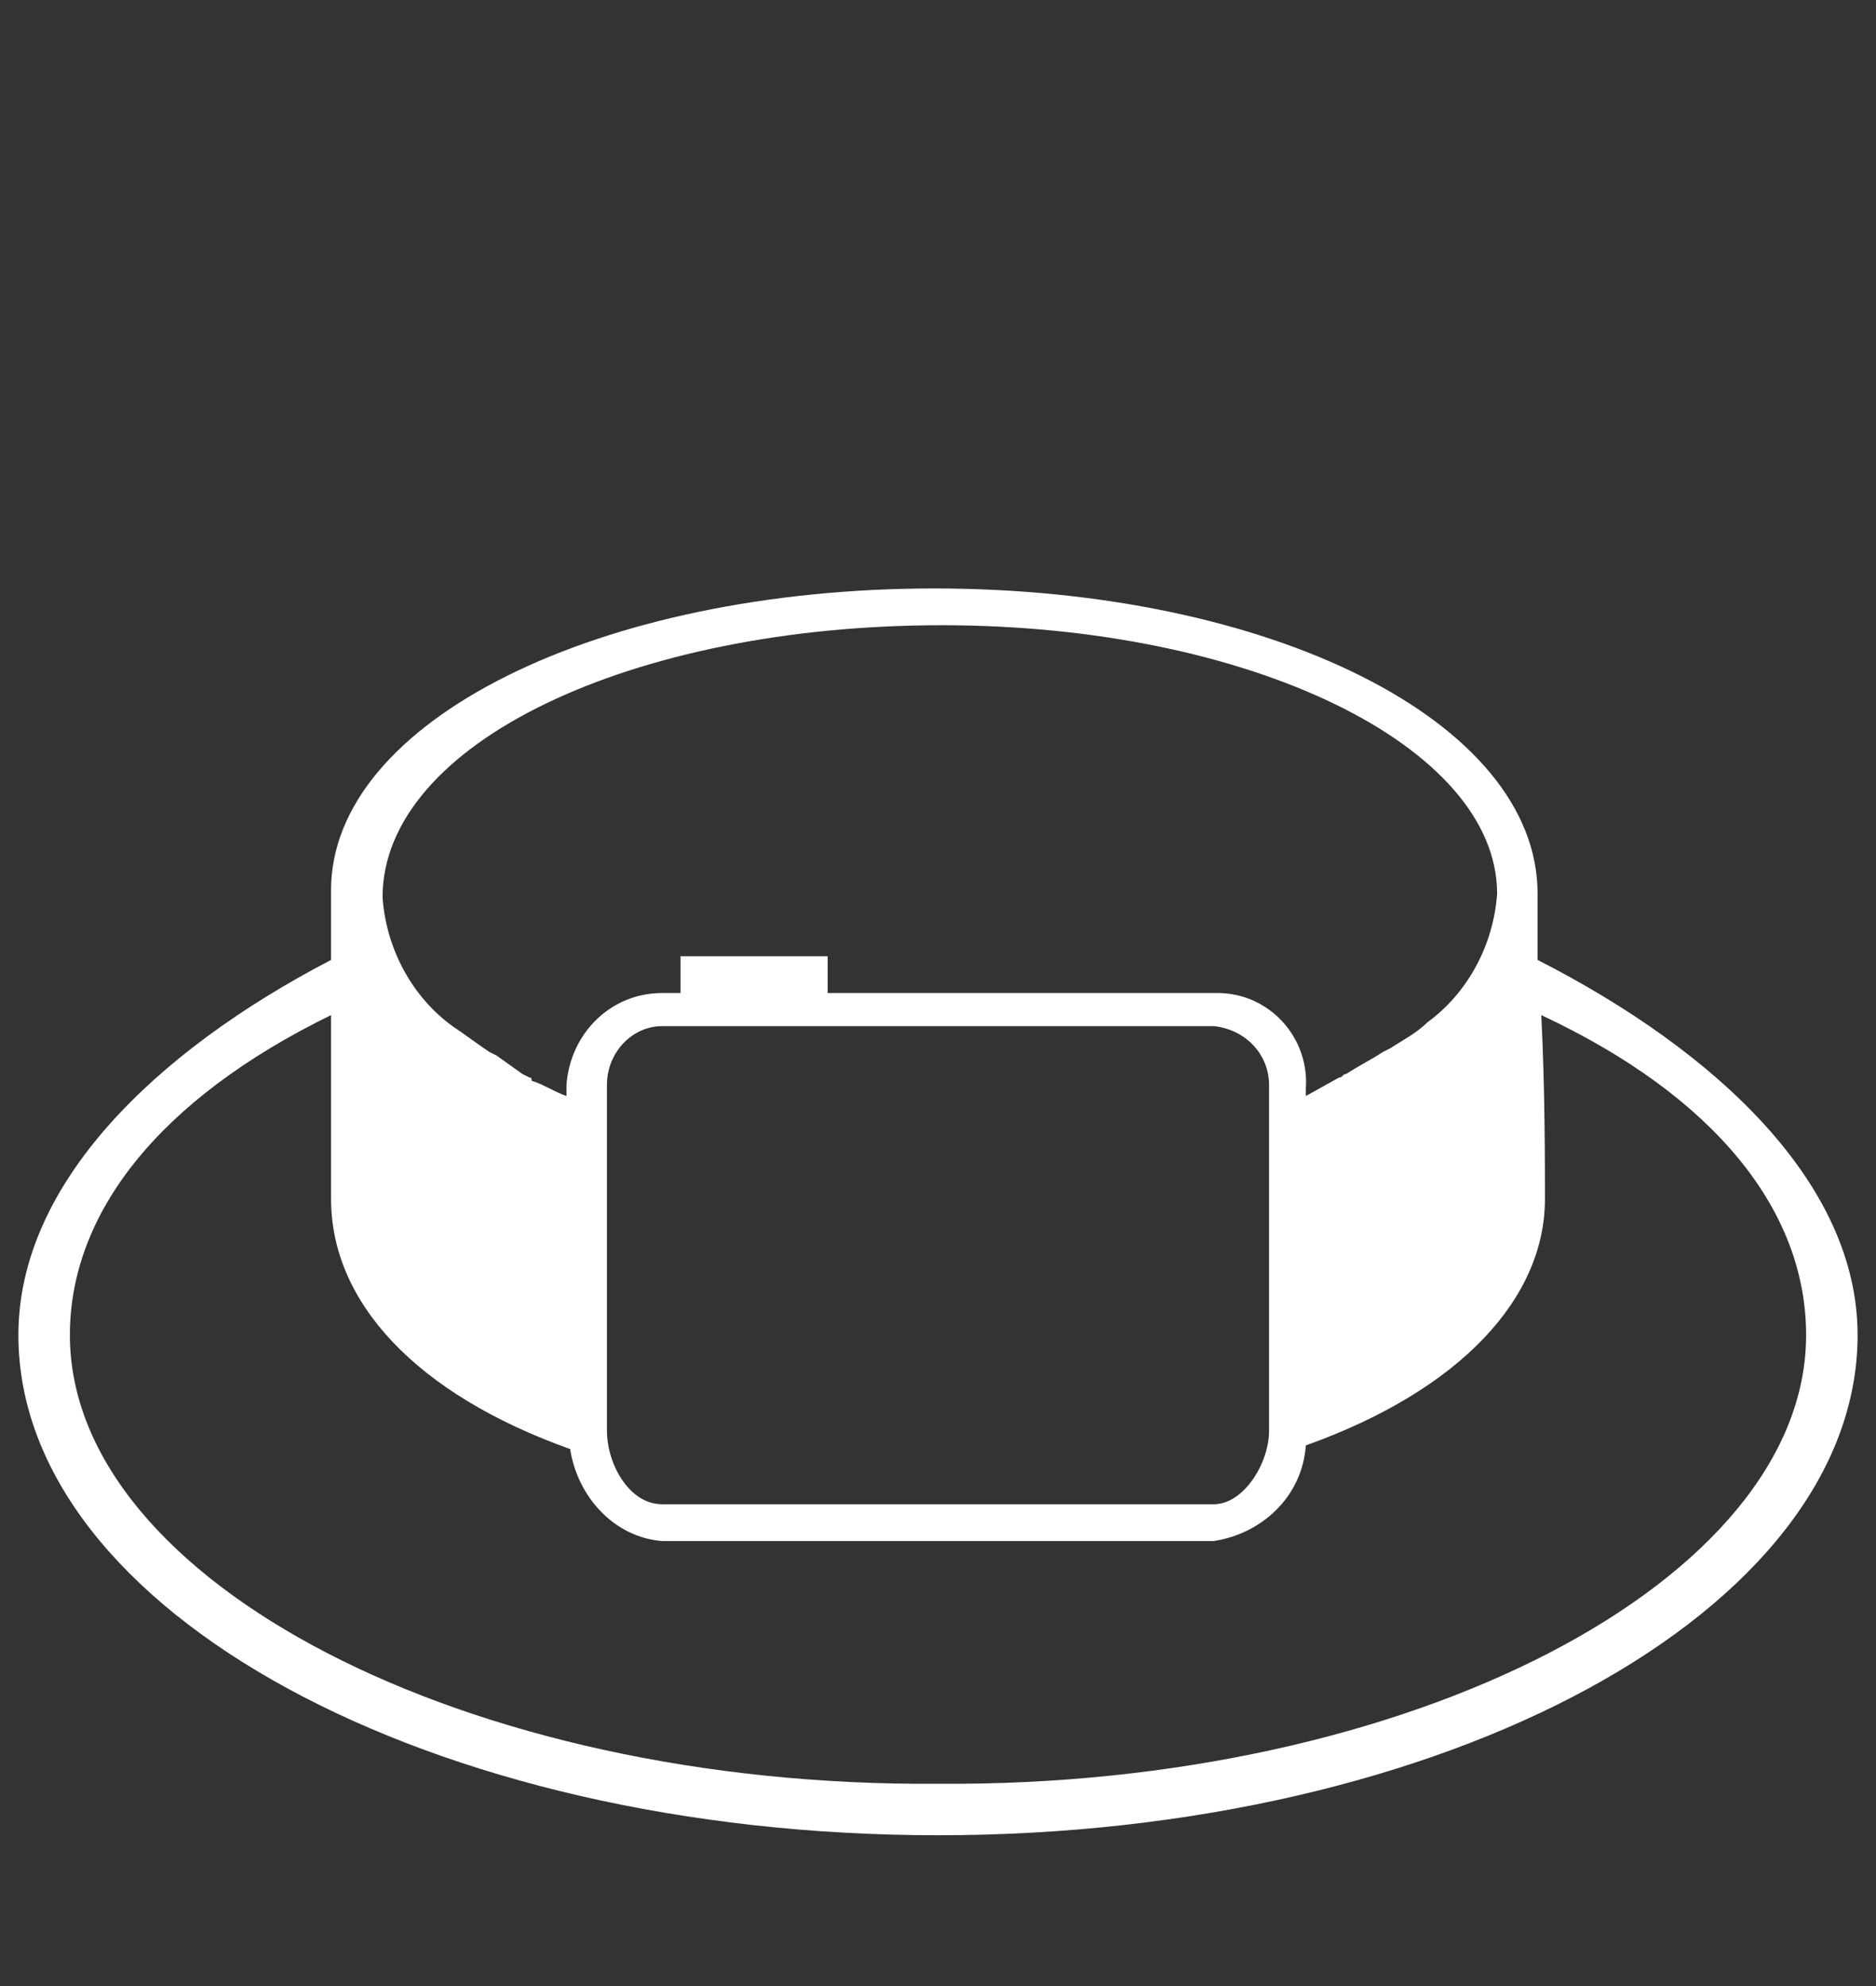 <svg xmlns="http://www.w3.org/2000/svg" xmlns:xlink="http://www.w3.org/1999/xlink" id="Light" x="0px" y="0px" viewBox="0 0 51 54" style="enable-background:new 0 0 51 54;" xml:space="preserve"><rect x="0" y="0" width="51" height="54" fill="#333333" stroke="none"/><style type="text/css">	.st0{fill:#FFFFFF;}</style><g id="watch_accessories">	<path id="icon" class="st0" d="M41.8,26.1c0-0.8,0-1.4,0-1.8c0-4.7-7.3-8.3-16.4-8.3S9,19.6,9,24.2v1.9c-4.8,2.5-8.5,6.1-8.5,10.2  c0,7.5,11.2,13.6,25,13.6s25-6.1,25-13.6C50.5,32.2,46.7,28.6,41.8,26.1z M25.6,17c8.4,0,15.1,3.3,15.1,7.3  c-0.1,1.4-0.8,2.7-1.9,3.5c-0.3,0.3-0.7,0.5-1,0.7l-0.2,0.1c-0.3,0.2-0.7,0.4-1,0.6c-0.1,0-0.1,0.1-0.2,0.1l-0.9,0.5v-0.2  c0.1-1.4-1-2.6-2.4-2.6c0,0-0.1,0-0.1,0H22.5v-1h-4v1H18c-1.4,0-2.5,1.1-2.6,2.5c0,0,0,0.1,0,0.1v0.2c-0.3-0.1-0.6-0.3-0.9-0.4  c-0.1,0,0-0.1-0.1-0.1l-0.2-0.1l-0.7-0.5l-0.2-0.1c-0.3-0.2-0.7-0.5-1-0.7c-1.1-0.8-1.8-2.1-1.9-3.5C10.4,20.2,17.2,17,25.6,17z   M34.5,29.5v9.4c0,0.9-0.7,2-1.5,2H18c-0.9,0-1.5-1.1-1.5-2v-9.4c0-0.9,0.7-1.6,1.5-1.6c0,0,0,0,0,0h15  C33.9,28,34.5,28.7,34.5,29.5z M25.5,48.5C12.7,48.6,1.9,43,1.9,36.3c0-3.3,2.4-6.4,7.1-8.7v5c0,2.8,2.3,5.3,6.5,6.8  c0.2,1.3,1.2,2.4,2.5,2.5h15c1.3-0.2,2.4-1.2,2.5-2.6c4.2-1.5,6.5-4,6.5-6.7c0-0.9,0-3.1-0.1-5c4.7,2.2,7.2,5.3,7.2,8.7  C49.1,43,38.3,48.6,25.5,48.5L25.5,48.5z"></path></g></svg>